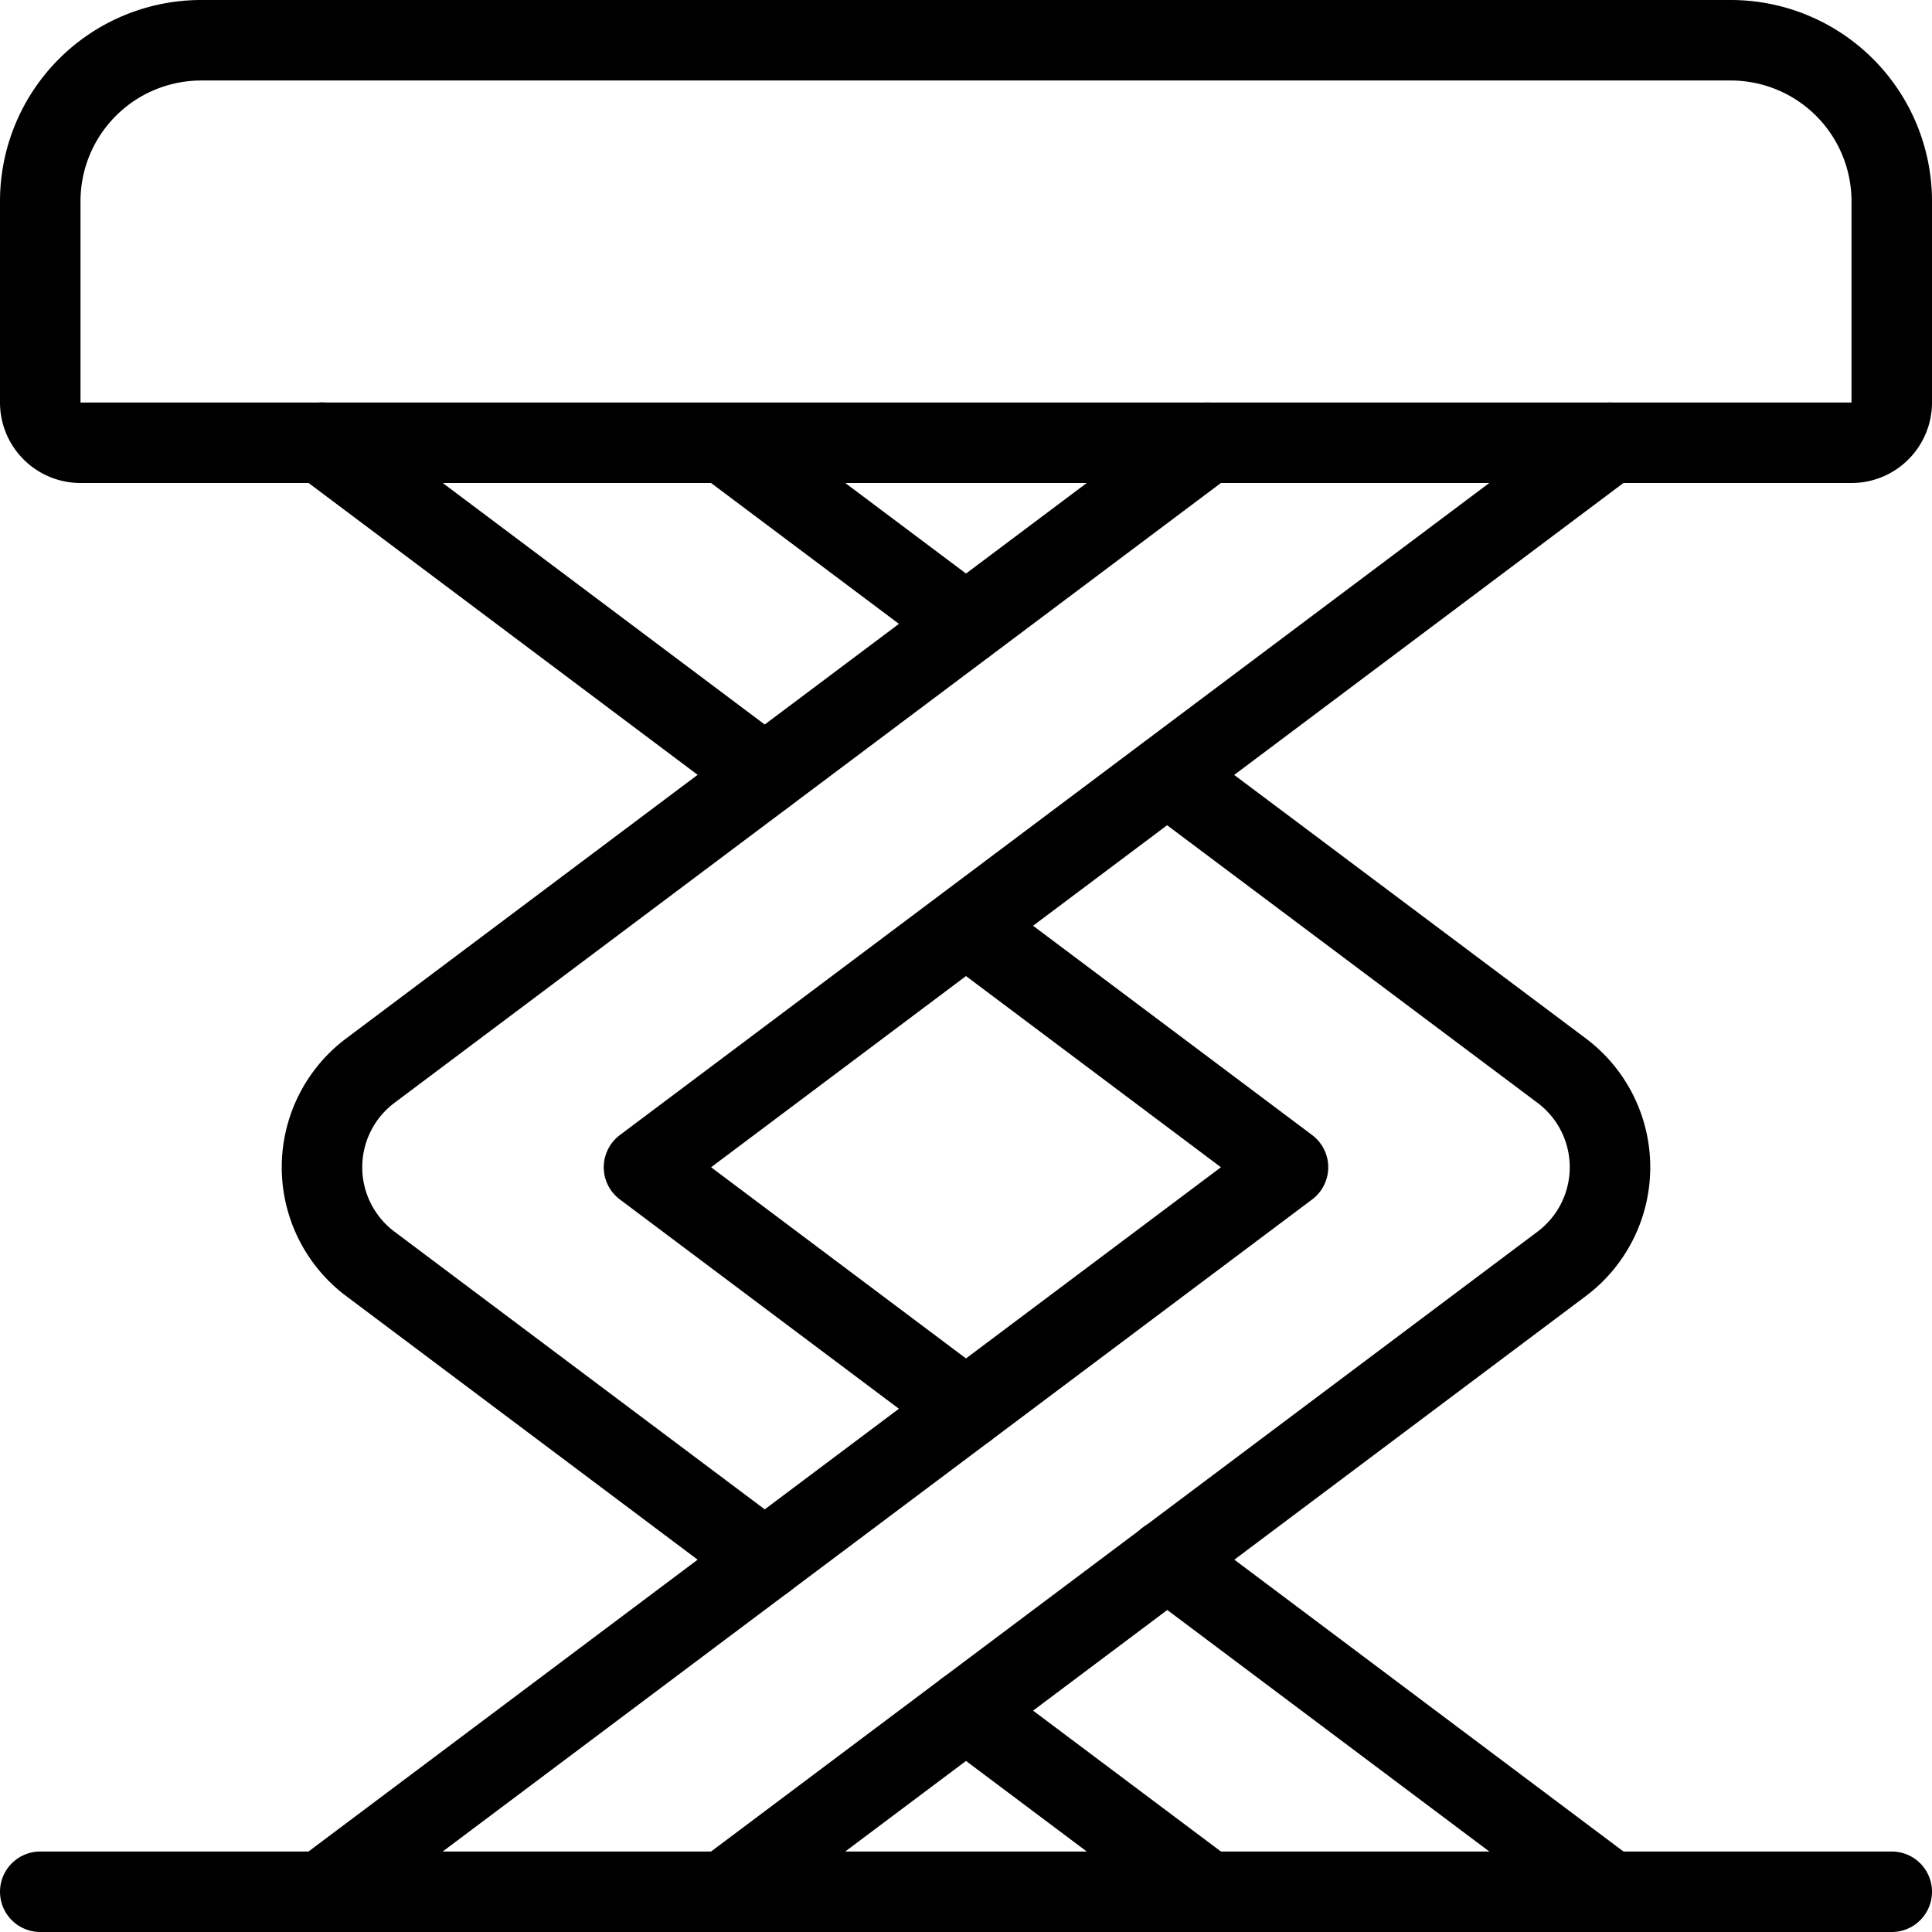 <svg viewBox="0 0 24 24" xmlns="http://www.w3.org/2000/svg"><g transform="matrix(1,0,0,1,0,0)"><path d="M23.5,5a.5.5,0,0,1-.5.5H1A.5.5,0,0,1,.5,5V2.5a2,2,0,0,1,2-2h19a2,2,0,0,1,2,2Z" fill="none" stroke="#000000" stroke-linecap="round" stroke-linejoin="round"></path><path d="M0.5 23.5L23.5 23.5" fill="none" stroke="#000000" stroke-linecap="round" stroke-linejoin="round"></path><path d="M9.498 9.624L3.999 5.499" fill="none" stroke="#000000" stroke-linecap="round" stroke-linejoin="round"></path><path d="M3.999 23.5L16 14.5 12.004 11.503" fill="none" stroke="#000000" stroke-linecap="round" stroke-linejoin="round"></path><path d="M14.5,9.628,19.4,13.3a1.5,1.5,0,0,1,0,2.4L9,23.5" fill="none" stroke="#000000" stroke-linecap="round" stroke-linejoin="round"></path><path d="M9.005 5.504L11.998 7.748" fill="none" stroke="#000000" stroke-linecap="round" stroke-linejoin="round"></path><path d="M9.5,19.375,4.6,15.7a1.5,1.5,0,0,1,0-2.4L15,5.5" fill="none" stroke="#000000" stroke-linecap="round" stroke-linejoin="round"></path><path d="M14.996 23.497L12 21.25" fill="none" stroke="#000000" stroke-linecap="round" stroke-linejoin="round"></path><path d="M14.498 19.373L19.994 23.495" fill="none" stroke="#000000" stroke-linecap="round" stroke-linejoin="round"></path><path d="M20 5.5L8 14.5 12 17.5" fill="none" stroke="#000000" stroke-linecap="round" stroke-linejoin="round"></path></g></svg>